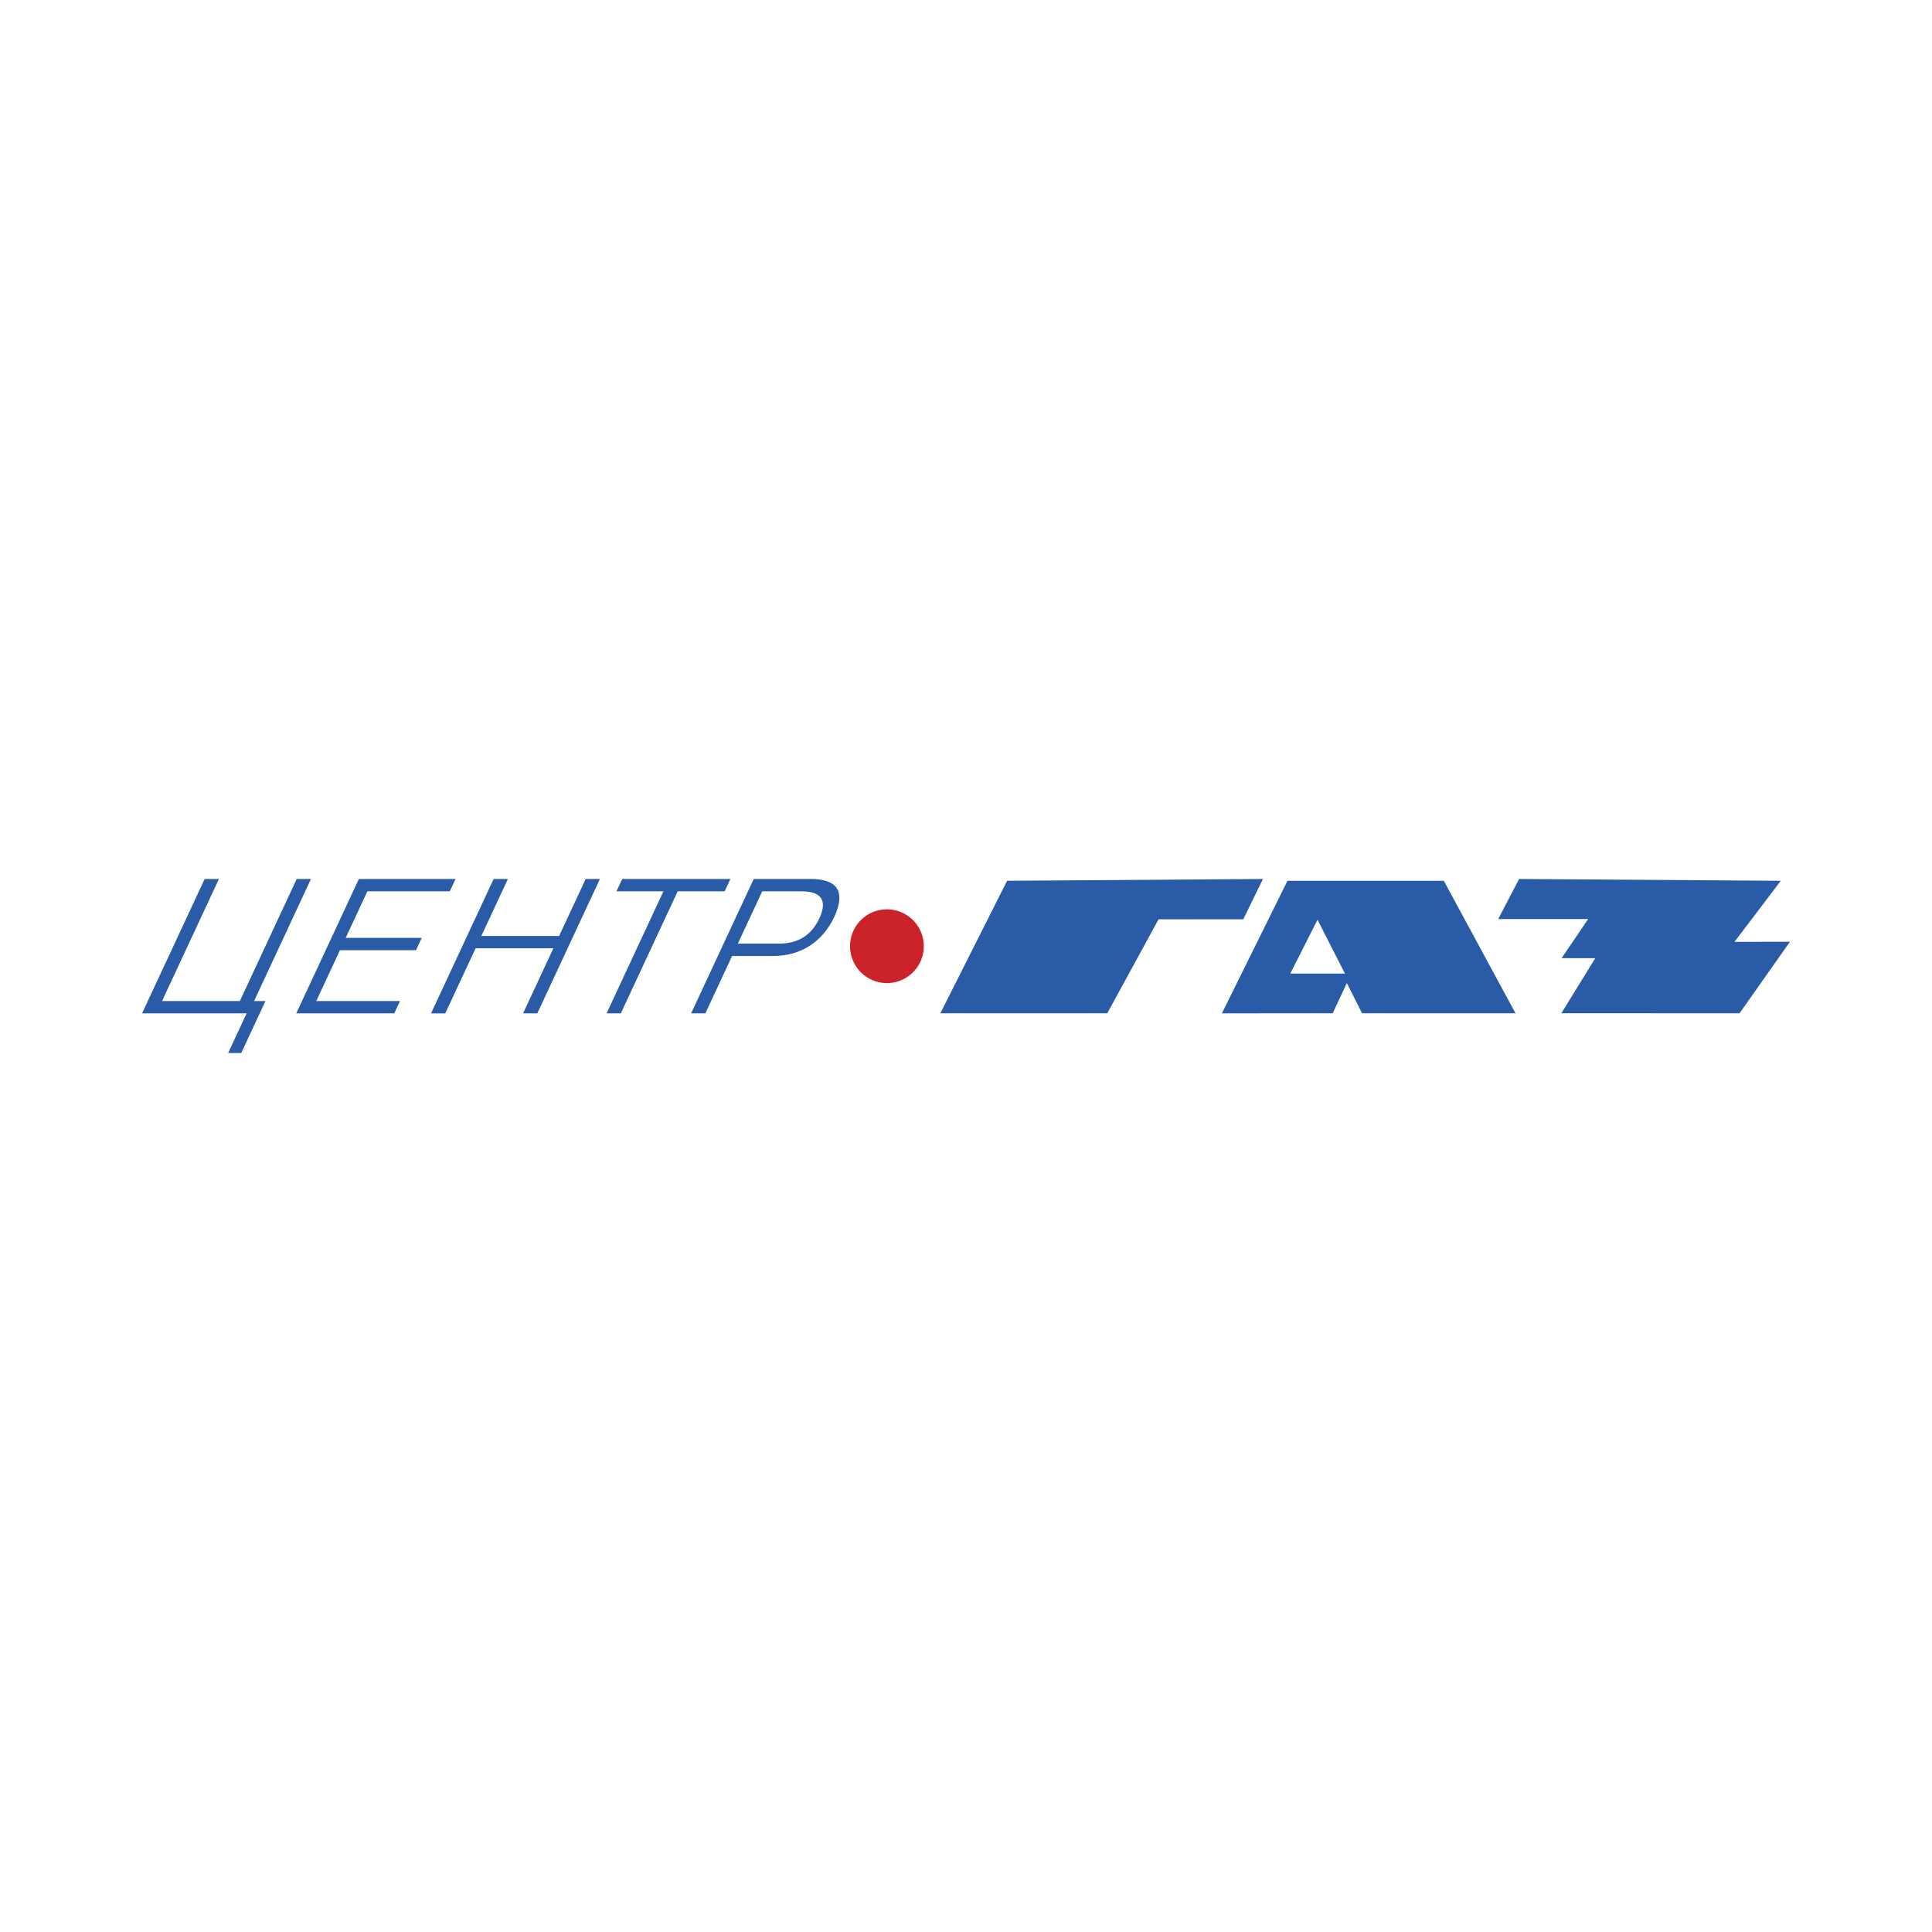 <svg xmlns="http://www.w3.org/2000/svg" width="2500" height="2500" viewBox="0 0 192.756 192.756"><g fill-rule="evenodd" clip-rule="evenodd"><path fill="#fff" d="M0 0h192.756v192.756H0V0z"/><path fill="#295ba7" d="M126.004 87.697l-25.525.179-6.662 13.222h16.654l5.117-9.377 8.457-.006 1.959-4.018zM173.049 93.969l4.621-6.093-26.108-.179-2.087 3.998h8.974l-2.65 3.9h3.363l-3.385 5.495 17.776.008 5.029-7.139-5.533.01zM144.049 87.876h-15.598L121.91 101.1l11.051-.002 1.414-3.018 1.521 3.018h15.309l-7.156-13.222zm-15.32 9.259l2.719-5.371 2.738 5.371h-5.457z"/><path d="M88.427 98.082a3.679 3.679 0 1 0 0-7.357 3.679 3.679 0 0 0 0 7.357z" fill="#cc2229"/><path fill="#295ba7" d="M14.173 101.104H24.604l-.126.273-1.717 3.685h1.306l2.417-5.189h-1.133l.127-.271 5.547-11.908h-1.422l-5.622 12.07-.052.109h-7.761l.127-.271 5.547-11.908H20.42l-6.247 13.41zM34.789 93.573h7.288l-.574 1.23h-7.588l-.051.111-2.184 4.688-.127.271h8.356l-.573 1.231h-9.778l6.247-13.41h9.644l-.574 1.231h-8.221l-.052.111-1.987 4.264-.127.273h.301zM49.251 87.694h1.422l-2.522 5.414-.127.272h7.761l.051-.11 2.598-5.576h1.421l-6.247 13.41h-1.421l2.897-6.22.127-.273h-7.76l-.052.111-2.974 6.382h-1.421l6.247-13.41zM61.94 101.104h-1.422l5.547-11.907.127-.272H61.505l.573-1.231h10.797l-.574 1.231h-4.687l-.052.111-5.622 12.068zM83.496 88.64c-.4-.628-1.281-.946-2.617-.946H75.2l-6.248 13.409h1.422l2.615-5.613.052-.11h4.079c2.771 0 4.946-1.394 6.125-3.924.565-1.213.652-2.187.251-2.816zm-1.748 2.978c-.793 1.703-2.124 2.531-4.068 2.531h-4.066l.127-.272 2.255-4.841.051-.111h3.888c1.036 0 1.686.23 1.988.704.292.457.235 1.108-.175 1.989z"/></g></svg>